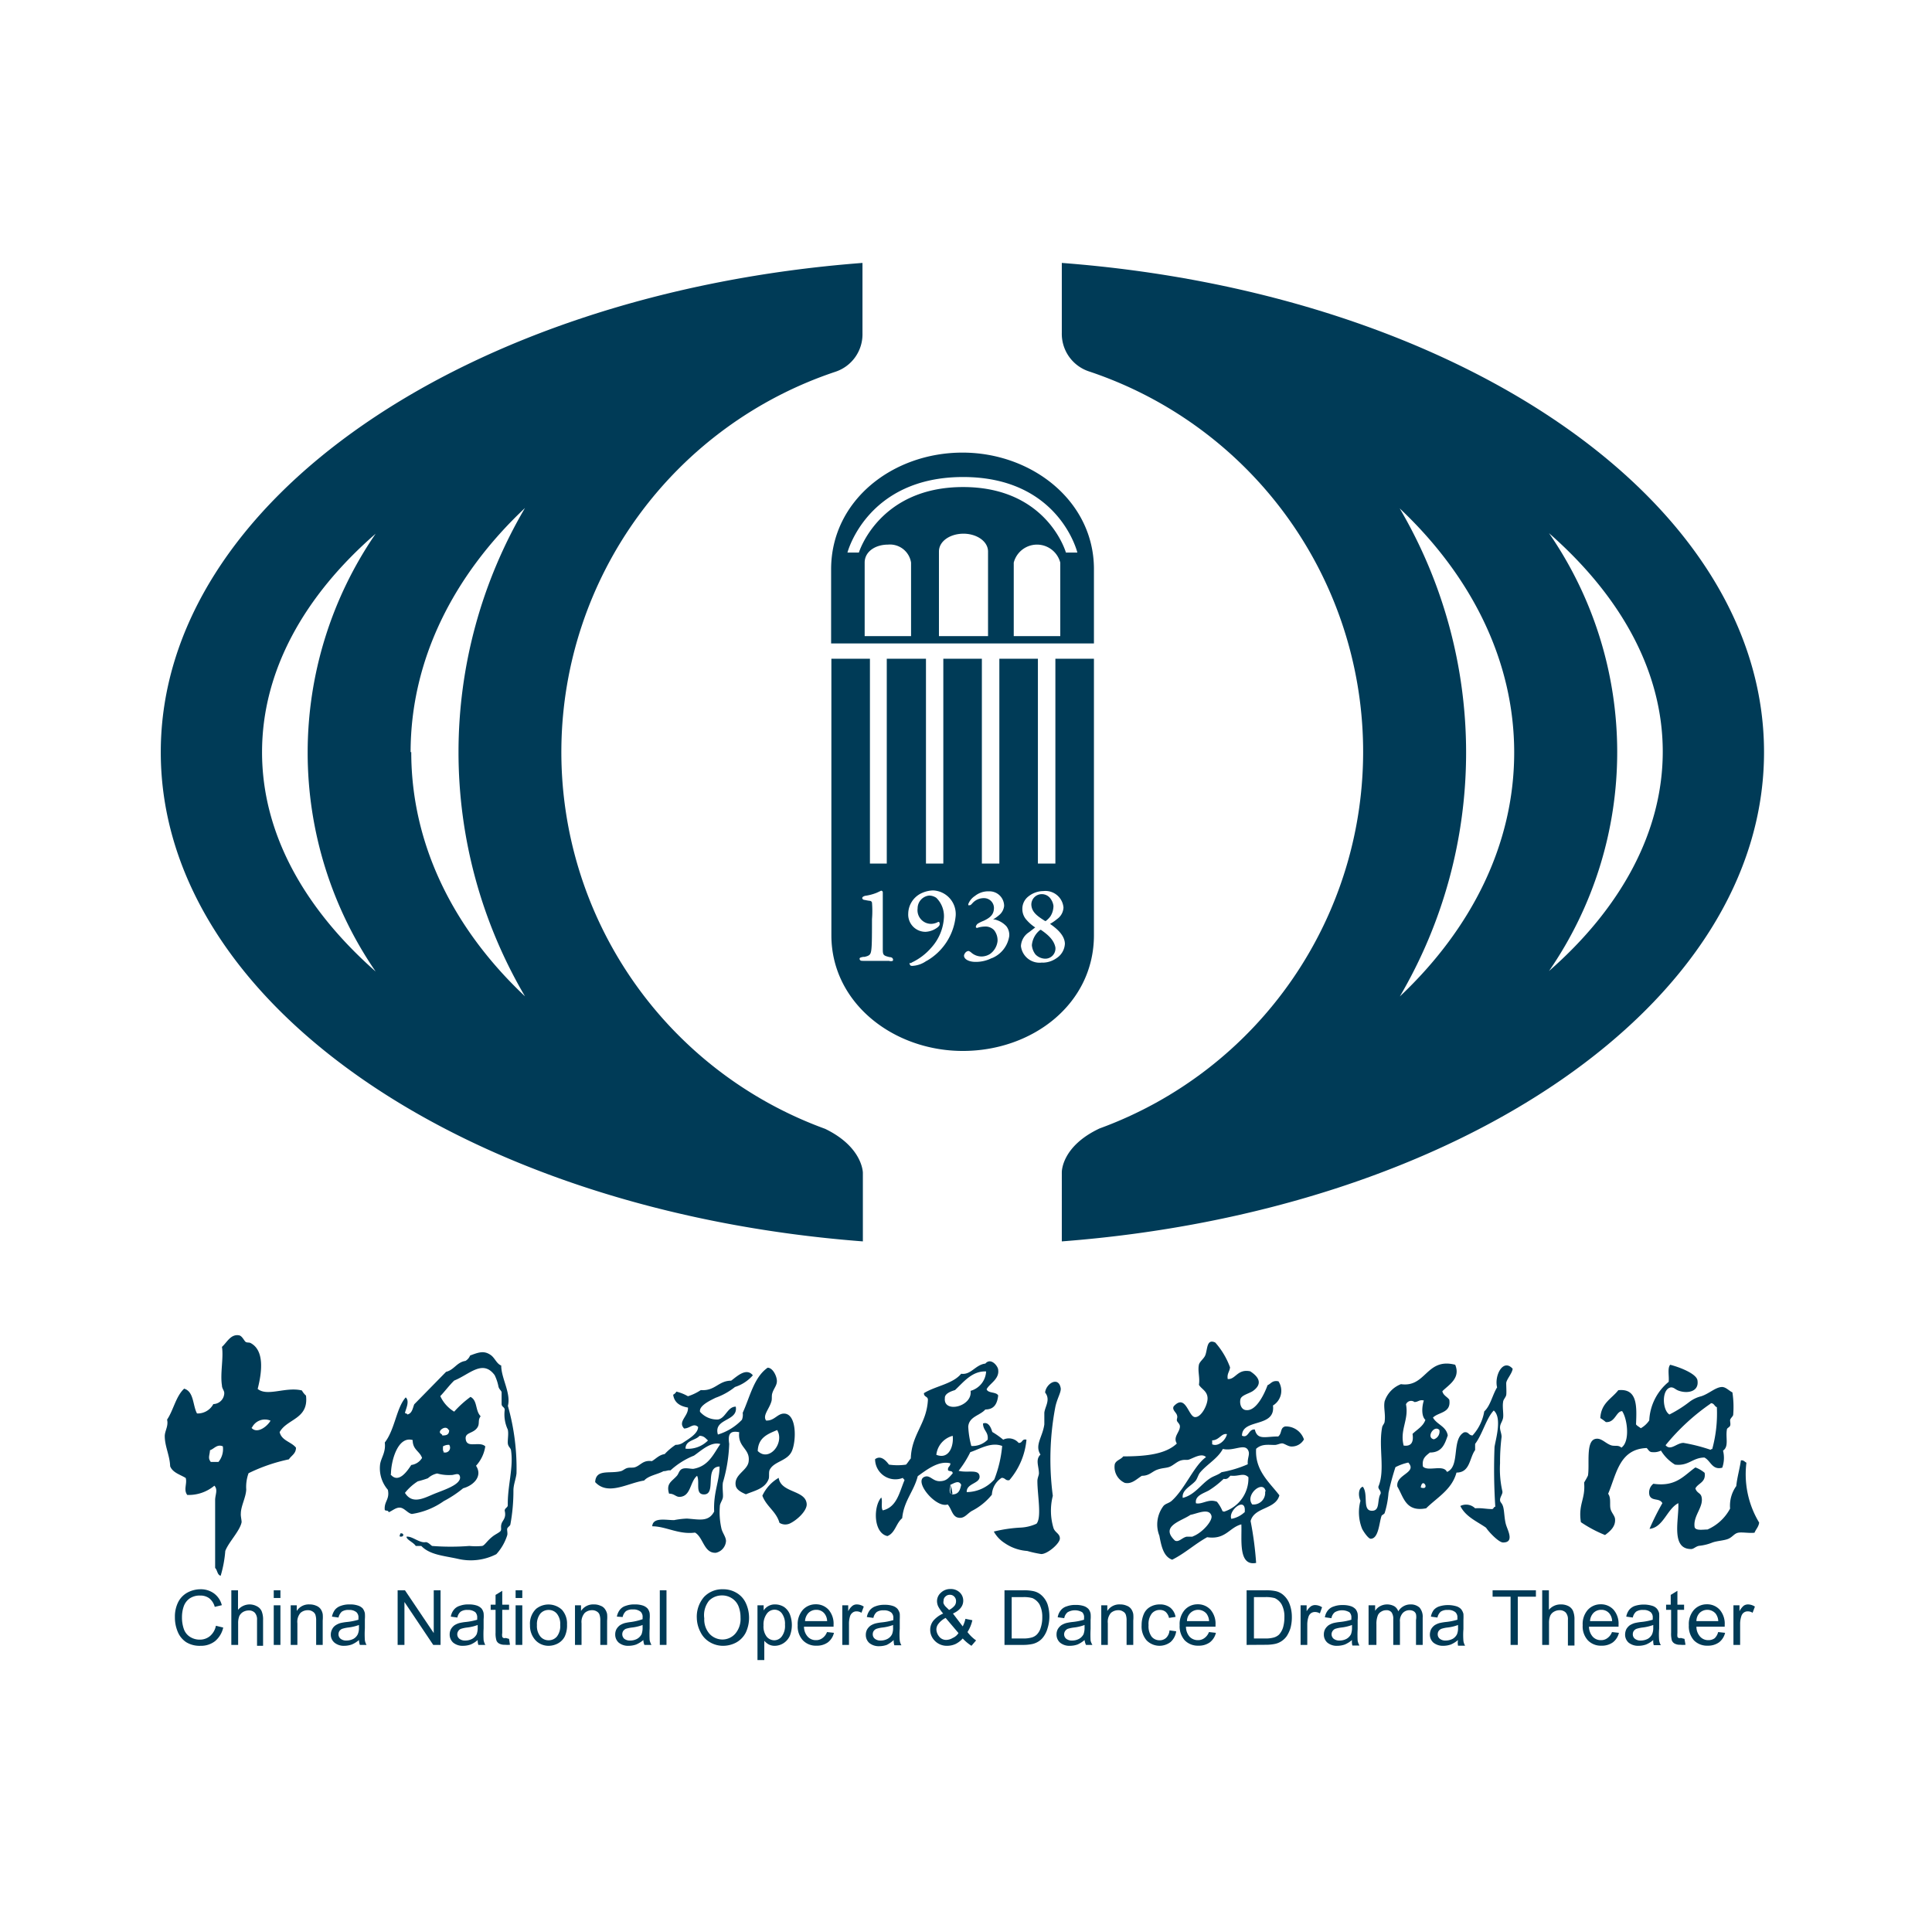 <svg id="Layer_1" data-name="Layer 1" xmlns="http://www.w3.org/2000/svg" viewBox="0 0 150.33 150"><defs><style>.cls-1{fill:#003b57;}</style></defs><title>China National Opera &amp;amp; Dance Drama Theater</title><path class="cls-1" d="M23.49,108.2c-1.26-.31-2.68.5-3.44-.12.35-1.37.52-3-.55-3.57-.13-.07-.31,0-.42-.12s-.26-.44-.48-.48c-.65-.11-.93.54-1.33.9.14.83-.15,2.07,0,3,0,.25.19.4.18.61a.87.87,0,0,1-.85.84,1.38,1.38,0,0,1-1.27.73c-.34-.62-.23-1.7-1-1.93-.65.6-.83,1.67-1.33,2.41.12.49-.17.86-.18,1.27,0,.82.39,1.51.42,2.36.2.5.77.64,1.21.91.13.44-.19.91.12,1.32a3.11,3.11,0,0,0,2.11-.72c.29.3.07.7.06,1.09,0,1.55,0,3.57,0,5.31.18.17.16.54.43.61a9.19,9.19,0,0,0,.36-1.93c.26-.69,1.14-1.56,1.27-2.24,0-.19-.08-.48-.06-.67,0-.58.39-1.24.42-1.87a3.13,3.13,0,0,1,.18-1.27,13.34,13.34,0,0,1,3.14-1.08c.19-.3.55-.43.55-.91-.37-.46-1.12-.54-1.27-1.21.58-1.05,2.27-1,2.05-2.84A1.54,1.54,0,0,1,23.49,108.2ZM17,113.76h-.6c-.24-.31-.09-.48-.06-.91.32-.1.55-.5,1-.3A1.58,1.58,0,0,1,17,113.76Zm2.6-2.66a1.12,1.12,0,0,1,1.45-.55C20.8,111,20,111.62,19.56,111.1Z"/><path class="cls-1" d="M100,111c-.41.11-.23.53-.54.78-1,0-1.62.31-1.82-.54-.51-.06-.48.71-1,.48,0-1.37,2.63-.58,2.41-2.35a1.34,1.34,0,0,0,.43-1.88c-.49-.1-.58.19-.85.3-.21.59-.85,2-1.63,1.94-.44,0-.56-.52-.48-.85s.73-.45,1-.66c.77-.57.38-1.11-.24-1.51-1-.21-1.14.66-1.75.6-.07-.43.15-.57.18-.91a6,6,0,0,0-1.15-1.93c-.69-.32-.59.54-.78,1-.1.25-.43.48-.49.72-.11.51.09,1,0,1.57.19.33.63.47.67,1s-.5,1.58-1,1.51-.7-1.84-1.63-.84c-.15.26.16.45.24.66s0,.27,0,.42.24.27.24.49c0,.45-.56.81-.24,1.33-.87.83-2.4,1-4.17,1-.2.26-.55.29-.66.61a1.35,1.35,0,0,0,.78,1.45c.54.12.91-.29,1.33-.55.59,0,.78-.33,1.21-.48s.72-.11,1-.24.54-.4.85-.48.41,0,.6-.06c.36-.12,1-.54,1.33-.19-.93.65-1.62,2.45-2.66,3.39-.22.2-.5.22-.66.42a2.39,2.39,0,0,0-.31,2.3c.15.78.31,1.63,1,1.87,1-.5,1.76-1.22,2.72-1.75,1.44.21,1.71-.75,2.66-1,.06,1.1-.28,3.28,1.15,3a26.64,26.64,0,0,0-.43-3.26c.3-1.11,1.94-.88,2.24-2-.76-1-1.92-1.93-1.81-3.62.44-.4.94-.3,1.45-.3.2,0,.44-.14.6-.12s.44.23.67.24a1.08,1.08,0,0,0,1-.55A1.48,1.48,0,0,0,100,111Zm-5.68,1.08c.54,0,.73-.58,1.15-.48-.11.5-.7,1-1.15.79Zm-1.51,7.5c-.16,0-.33,0-.48,0-.35.07-.61.46-.91.3-1.19-1.13.51-1.51,1.21-2,.51-.09,1.44-.56,1.63.06C94.39,118.32,93.54,119.3,92.8,119.56Zm4-1.88a2,2,0,0,1-1,.49C95.54,117.53,97,116.37,96.85,117.68Zm-1.57-.06c0-.05-.08,0-.12-.06a2.86,2.86,0,0,0-.43-.72c-.66-.26-1.14.23-1.63.12-.11-.59.59-.77,1-1a6.86,6.86,0,0,0,1.15-.9c.33.06.39-.13.54-.25.66.08,1-.26,1.39.12A2.72,2.72,0,0,1,95.28,117.62Zm1.81-3.68a8.91,8.91,0,0,1-2,.6c-.29.23-.62.29-.91.49-.7.46-1.18,1.28-2.11,1.51-.09-.62.64-.91,1-1.33.16-.21.2-.48.37-.67.54-.63,1.36-1.07,1.75-1.81.87.21,1.76-.51,2,.18C97.25,113.21,97.05,113.48,97.09,113.94Zm1.39,2.11a.91.91,0,0,1-1,1C96.83,116.32,98.31,115.11,98.48,116.05Z"/><path class="cls-1" d="M39,106.26c-.37-.14-.5-.62-.85-.84-.51-.34-.93-.18-1.57.06a.87.87,0,0,1-.36.42c-.68.1-.88.7-1.51.85l-2.48,2.53c-.12.32-.17.72-.54.79,0-.08-.13-.07-.18-.12.06-.29.39-.92.06-1.21-.73.81-.84,2.5-1.63,3.51.1.79-.32,1.22-.37,1.75a2.56,2.56,0,0,0,.61,1.93c.16.76-.31.9-.24,1.57.07.09.29,0,.3.18.3-.12.57-.39.9-.36s.6.45.91.49a5.76,5.76,0,0,0,2.48-1,8.72,8.72,0,0,0,1.51-1c.76-.2,1.55-.91,1-1.75a2.85,2.85,0,0,0,.72-1.51c-.44-.42-1.37.15-1.51-.49s.58-.46.91-1c.18-.29,0-.55.24-.85-.44-.46-.23-1.22-.79-1.51a8.15,8.15,0,0,0-1.27,1.15,2.76,2.76,0,0,1-1.08-1.21c.37-.39.69-.83,1.08-1.21,1.18-.47,2.22-1.68,3.15-.42a3.59,3.59,0,0,1,.3.91c.07.22.22.29.24.42,0,.29,0,.63,0,.9s.25.23.24.49a2.77,2.77,0,0,0,.24,1.51c.07.3,0,.66,0,1s.21.4.25.6c.21,1.38-.27,2.73-.25,4.29,0,.19-.23.21-.24.42.14.57-.15.74-.24,1s0,.41-.06.55-.42.28-.66.48c-.42.33-.59.67-.79.72a5.24,5.24,0,0,1-1,0,18.71,18.71,0,0,1-2.9,0c-.15-.1-.26-.26-.48-.3-.48.11-1.08-.49-1.51-.42,0,.24.55.44.72.72h.43c.67.69,1.69.75,2.84,1a4.37,4.37,0,0,0,3-.36,3.94,3.94,0,0,0,.84-1.45c.05-.14,0-.34,0-.49s.22-.24.25-.36a14.36,14.36,0,0,0,.24-2.66c0-.45.19-.87.24-1.33a17.87,17.87,0,0,0-.67-5.25C39.77,108.39,39,107.26,39,106.26Zm-8.58,8.46c0-1,.52-3,1.69-2.66,0,.76.55.86.73,1.39A1.16,1.16,0,0,1,32,114C31.7,114.46,31,115.5,30.38,114.72Zm4.71.06c.26,0,.63-.25.67.19,0,.61-1.37,1-2.12,1.32s-1.62.77-2.17-.12a4,4,0,0,1,1-.9,7.45,7.45,0,0,0,.79-.24,1.49,1.49,0,0,1,.72-.37A3.32,3.32,0,0,0,35.09,114.78Zm-.6-1.81c-.09-.08-.06-.26-.06-.42a.88.88,0,0,1,.48-.12A.38.38,0,0,1,34.49,113Zm.42-1.69c0,.36-.21.43-.54.42,0-.14-.21-.11-.18-.3S34.73,110.91,34.91,111.28Z"/><path class="cls-1" d="M77.94,115c.3,0,.28.24.6.18a5.61,5.61,0,0,0,1.33-3.15c-.38-.09-.29.28-.61.25a1,1,0,0,0-1.2-.25,6.48,6.48,0,0,0-.85-.6c-.1-.35-.31-.82-.72-.66,0,.56.44.64.36,1.26a1.65,1.65,0,0,1-1.27.49,6.82,6.82,0,0,1-.24-1.51c.07-.79.91-.85,1.33-1.33.71,0,.93-.48,1-1.09-.15-.3-.78-.15-.9-.48.2-.43,1-.78.9-1.51,0-.27-.56-1-1-.49-.78.09-1.11.9-1.88.79-.66.8-2,.95-2.9,1.51,0,.33.33.23.31.54-.1,1.86-1.27,2.65-1.33,4.54-.13.15-.23.33-.37.48a4.56,4.56,0,0,1-1.33,0c-.21-.28-.62-.77-1.08-.42A1.58,1.58,0,0,0,70.26,115c0,.08.1.1.12.18-.4.94-.59,2.1-1.69,2.35-.16-.2,0-.76-.12-1-.63.71-.61,2.77.48,3,.61-.24.67-1,1.15-1.39.13-1.36.91-2.08,1.21-3.27.65-.46,1.61-1.24,2.54-1,0,.27-.23.25-.18.54.09.11.35,0,.36.24-.32.36-.48.6-1,.61s-.73-.43-1.09-.37c-1.1.22.76,2.51,1.7,2.18.29.33.34.84.72,1,.54.18.75-.25,1.15-.49a4.81,4.81,0,0,0,1.57-1.27A1.65,1.65,0,0,1,77.94,115Zm-4.42-6.23c0-.31.42-.49.79-.6.65-.6,1.32-1.5,2.42-1.45a1.65,1.65,0,0,1-1.21,1.51C75.69,109.47,73.39,110,73.52,108.8Zm-.66,4.41a1.72,1.72,0,0,1,1.27-1.45C74.22,112.48,73.87,113.6,72.86,113.21Zm1.21,3.08c0-.05-.08,0-.12-.06-.13-.22,0-.37,0-.66.3-.12.65-.39.84,0C74.7,116,74.56,116.3,74.07,116.29Zm1.15-.18c0-.67,1.06-.63,1-1.21s-.95-.23-1.63-.42a7.9,7.9,0,0,0,.91-1.45c.7-.22,1.6-.82,2.48-.48a9.54,9.54,0,0,1-.61,2.6A2.9,2.9,0,0,1,75.22,116.11Z"/><path class="cls-1" d="M117.7,106.51c-.74-.83-1.44.53-1.21,1.45-.37.6-.51,1.42-1,1.87a3.66,3.66,0,0,1-.91,1.87c-.32,0-.29-.31-.66-.24-1,.52-.28,2.66-1.33,3.08-.28-.61-1.48,0-1.87-.42-.1-.64.24-.84.54-1.09.94,0,1.16-.66,1.39-1.33-.12-.72-.85-.84-1.15-1.39.44-.44,1.43-.34,1.27-1.39-.16-.23-.47-.33-.54-.66.48-.49,1.44-1,1-2.06-2.26-.58-2.26,1.79-4.22,1.51a2.15,2.15,0,0,0-1.27,1.33c-.1.48.08,1,0,1.57,0,.15-.15.28-.19.43-.31,1.57.25,3.37-.3,4.65,0,.23.21.28.18.54-.31.5,0,1.37-.72,1.33s-.22-1.3-.67-1.87c-.37.12-.35.75-.18,1.09a3.45,3.45,0,0,0,.12,2.17c.09.2.48.78.67.79.62,0,.66-1.23.84-1.75,0-.09.22-.16.25-.25a7,7,0,0,0,.3-1.57,20.29,20.29,0,0,1,.54-2,4,4,0,0,1,1-.36c.73.81-1,.91-.85,1.87.49.82.64,2,2.24,1.69.86-.85,2-1.45,2.36-2.78,1.07,0,1-1.14,1.45-1.75v-.48c.58-.77.87-2,1.45-2.6.67.57.14,2.28.06,2.84a45.16,45.16,0,0,0,.06,4.65c-.13,0-.12.16-.24.18-.47,0-.83-.1-1.33-.06a1,1,0,0,0-1.15-.18c.41.84,1.3,1.2,2,1.69.22.34,1,1.16,1.33,1.15.86,0,.39-.88.24-1.33s-.14-1.11-.24-1.45-.24-.31-.24-.54.23-.47.18-.67a7.77,7.77,0,0,1-.18-2.17,15.61,15.61,0,0,1,.12-2.06c0-.27-.14-.51-.12-.78s.2-.43.24-.73-.07-.86,0-1.21c0-.17.21-.36.24-.54s0-.63,0-.91S117.67,106.87,117.7,106.51ZM112,111.28a.63.63,0,0,1-.43.72C110.93,111.87,111.6,110.84,112,111.28Zm-2.78,1.21c-.32-1.24.42-2,.18-3.21a.43.43,0,0,1,.66-.18c.3,0,.36-.2.73-.12-.15.46-.21,1.21.12,1.51-.18.51-.64.74-1,1.09C110,112.15,109.86,112.57,109.24,112.49Zm1.33,3.26c.13-.87.77.27,0,0Z"/><path class="cls-1" d="M128.57,113a1.24,1.24,0,0,0,.67-.12,3.25,3.25,0,0,0,1.09,1.09c1.07.13,1.35-.54,2.29-.55.49.24.6,1,1.39.79a2.3,2.3,0,0,0,.06-1.33c.47-.31.19-1,.3-1.63,0-.13.2-.18.25-.3s0-.29,0-.43.22-.29.24-.42a7.48,7.48,0,0,0-.06-1.75c-.27-.13-.49-.4-.79-.42-.51,0-1,.51-1.63.72a2.51,2.51,0,0,0-.9.42,9.5,9.5,0,0,1-1.58,1c-.56-.33-.63-2,.12-2.11.23,0,.33.15.55.24.64.26,1.66.15,1.51-.79-.08-.5-1.31-1-2.12-1.21-.23.25-.07.9-.12,1.33a4.12,4.12,0,0,0-1.51,3,1.93,1.93,0,0,1-.66.61c-.12-.11-.28-.17-.37-.3.06-1.41.12-2.82-1.38-2.66-.52.67-1.34,1-1.4,2.17a3.36,3.36,0,0,1,.43.31c.73.06.8-.85,1.27-.85.41.6.63,2.37-.06,2.84-.24-.23-.51-.09-.79-.18-.48-.16-.79-.63-1.27-.49-.72.22-.4,2-.54,2.84-.09.2-.2.37-.3.55.12,1.29-.47,1.66-.25,3.08a10,10,0,0,0,1.88,1c.43-.32.81-.67.78-1.21,0-.28-.29-.52-.36-.85s.06-.84-.18-1.15c.65-1.52.86-3.48,3-3.56C128.27,112.81,128.32,113,128.57,113Zm4.54-3.81c.29,0,.28.25.48.31a10.5,10.5,0,0,1-.36,3.26q-.1,0-.12.06a13.41,13.41,0,0,0-2.12-.54c-.53,0-1,.65-1.39.18A16.8,16.8,0,0,1,133.11,109.22Z"/><path class="cls-1" d="M59.81,115.09c.06-.18,0-.46.06-.67.31-.72,1.4-.7,1.75-1.51S62,110,61,110c-.51,0-.76.58-1.39.54-.29-.4.26-.91.42-1.51.05-.18,0-.42.06-.6.11-.39.38-.62.36-1s-.33-1-.72-1c-1.07.75-1.37,2.26-1.94,3.51a1.06,1.06,0,0,1-.06.54,4.3,4.3,0,0,1-1.87,1.15c-.37-1.28,1.6-1,1.39-2.17-.65,0-.79.91-1.39,1a1.75,1.75,0,0,1-1.39-.6c-.1-.49.86-.91,1.21-1.09a5.2,5.2,0,0,0,1.51-.84,3.08,3.08,0,0,0,1.39-.91c-.52-.63-1.25.1-1.69.42-1,0-1.24.82-2.36.73a3.91,3.91,0,0,1-1,.48,3.46,3.46,0,0,0-.9-.36.58.58,0,0,1-.25.24c.09.64.56.9,1.15,1,.06.66-.82,1.08-.3,1.63.46,0,.71-.46,1.09-.12,0,.52-.74.93-1.15,1.21a1,1,0,0,1-.6.18,4.56,4.56,0,0,0-.85.72c-.45.07-.68.37-1,.55-.7-.1-.87.34-1.33.48-.17.05-.41,0-.6.06s-.32.2-.48.24c-.89.22-1.94-.19-2,.85,1,1.09,2.54.07,3.81-.12.35-.39,1-.46,1.51-.73.25,0,.31-.09.54-.06A6,6,0,0,1,54,113.27c.54-.37,1.32-1.12,2.05-.9-.54.78-.91,1.73-2.11,1.93-.24,0-.6-.1-.85,0s-.27.37-.42.54c-.41.46-.85.59-.61,1.39.43,0,.52.27.85.25.86-.06.77-1.18,1.33-1.64.24.47-.18,1.45.54,1.45,1,0,0-2.14,1.21-2.17,0,1.12-.49,2-.42,3.5-.44.84-1.18.61-2.12.55a6.46,6.46,0,0,0-1,.12c-.65,0-1.65-.24-1.7.48,1.06,0,2.06.66,3.33.49.65.37.69,1.63,1.63,1.57a1,1,0,0,0,.78-.91c0-.33-.29-.65-.36-1a5.79,5.79,0,0,1-.12-1.69c0-.25.21-.48.24-.72s-.06-.77,0-1.15a11.92,11.92,0,0,0,.49-3c-.1-.69,0-1.07.78-.91-.14,1.2.88,1.26.73,2.3-.11.71-1.17,1-1,1.87.07.32.44.51.79.66C58.69,116,59.52,115.86,59.81,115.09Zm-6.47-2.36c0-.67.78-.63,1.09-1,.36,0,.48.21.66.36A2.17,2.17,0,0,1,53.34,112.73Zm7.13-1.45c.6,1-.62,2.52-1.51,1.63C59,111.86,59.74,111.59,60.47,111.28Z"/><path class="cls-1" d="M82.53,108c-.18-.93-1.14-.33-1.21.36.44.56,0,1.07-.06,1.57,0,.27,0,.59,0,.91-.14,1-.77,1.61-.3,2.35-.41.4-.13.89-.12,1.45,0,.17-.12.36-.12.61,0,1.09.35,2.84-.07,3.32a3.36,3.36,0,0,1-1.2.3,10.9,10.9,0,0,0-2.12.31,2.51,2.51,0,0,0,.85.9,3.52,3.52,0,0,0,1.75.61,8.82,8.82,0,0,0,1.09.24c.5,0,1.45-.83,1.45-1.21s-.35-.44-.49-.79a4.68,4.68,0,0,1-.06-2.53,21.73,21.73,0,0,1,.18-6.83C82.23,108.84,82.6,108.32,82.53,108Z"/><path class="cls-1" d="M135.89,113.82c-.14-.06-.2-.21-.43-.18-.1.7-.29,1.31-.36,2a2.62,2.62,0,0,0-.48,1.75,3.63,3.63,0,0,1-1.76,1.63c-.36,0-.91.11-1-.18-.14-.89.72-1.56.54-2.35-.07-.33-.37-.29-.48-.67.22-.42.83-.46.72-1.21a2.44,2.44,0,0,0-.72-.42c-.89.62-1.5,1.53-3.27,1.27a.86.86,0,0,0-.3.91c.19.47.77.17,1,.6a19.62,19.62,0,0,0-1,2c1.08-.11,1.35-1.54,2.24-2,.08,1.17-.63,3.58,1,3.57.2,0,.35-.2.61-.25a3.72,3.72,0,0,0,1-.24c.37-.15.93-.16,1.27-.3s.47-.42.78-.48.83.05,1.27,0c.11-.28.32-.45.36-.79A7.28,7.28,0,0,1,135.89,113.82Z"/><path class="cls-1" d="M60.59,115a3.12,3.12,0,0,0-1.27,1.39c.31.84,1.08,1.22,1.33,2.11a.86.86,0,0,0,.79.06c.59-.27,1.35-1,1.33-1.51C62.71,115.93,60.77,116.2,60.59,115Z"/><path class="cls-1" d="M74,115.57c0,.29-.13.44,0,.66,0,0,.12,0,.12.06"/><path class="cls-1" d="M31.16,119.32c0,.08-.08.11-.06.24C31.44,119.66,31.49,119.28,31.16,119.32Z"/><path class="cls-1" d="M16.8,126.51l.57.14a1.93,1.93,0,0,1-.64,1.06,1.77,1.77,0,0,1-1.12.36,2,2,0,0,1-1.12-.28,1.77,1.77,0,0,1-.66-.81,2.86,2.86,0,0,1-.22-1.14,2.51,2.51,0,0,1,.25-1.16,1.74,1.74,0,0,1,.72-.75,2.16,2.16,0,0,1,1-.26,1.74,1.74,0,0,1,1.08.33,1.63,1.63,0,0,1,.6.91l-.55.13a1.28,1.28,0,0,0-.43-.67,1.15,1.15,0,0,0-.71-.21,1.37,1.37,0,0,0-.82.23,1.27,1.27,0,0,0-.46.63,2.51,2.51,0,0,0-.13.82,2.69,2.69,0,0,0,.15.94,1.18,1.18,0,0,0,.5.61,1.39,1.39,0,0,0,.72.2,1.23,1.23,0,0,0,.8-.27A1.4,1.4,0,0,0,16.8,126.51Z"/><path class="cls-1" d="M18,128v-4.25h.52v1.52a1.2,1.2,0,0,1,.93-.42A1.22,1.22,0,0,1,20,125a.78.78,0,0,1,.36.38,1.7,1.7,0,0,1,.11.69v2H20v-2a.79.79,0,0,0-.17-.57.62.62,0,0,0-.48-.18.88.88,0,0,0-.44.12.74.74,0,0,0-.29.32,1.48,1.48,0,0,0-.09.57V128Z"/><path class="cls-1" d="M21.3,124.35v-.6h.52v.6Zm0,3.65v-3.08h.52V128Z"/><path class="cls-1" d="M22.62,128v-3.08h.47v.44a1.1,1.1,0,0,1,1-.51,1.25,1.25,0,0,1,.51.1.79.79,0,0,1,.35.26,1,1,0,0,1,.16.39,2.75,2.75,0,0,1,0,.5V128H24.6v-1.88a1.37,1.37,0,0,0-.06-.47.49.49,0,0,0-.22-.25.61.61,0,0,0-.36-.1.84.84,0,0,0-.58.21,1.06,1.06,0,0,0-.24.81V128Z"/><path class="cls-1" d="M27.93,127.62a2.05,2.05,0,0,1-.56.35,1.8,1.8,0,0,1-.57.1,1.14,1.14,0,0,1-.78-.25.81.81,0,0,1-.28-.63.88.88,0,0,1,.11-.42.77.77,0,0,1,.27-.3,1.4,1.4,0,0,1,.37-.17,4,4,0,0,1,.47-.08,4.74,4.74,0,0,0,.93-.18v-.13a.55.55,0,0,0-.15-.45.85.85,0,0,0-.59-.18.91.91,0,0,0-.55.13.87.87,0,0,0-.26.46l-.51-.07a1.37,1.37,0,0,1,.23-.53,1,1,0,0,1,.46-.31,1.91,1.91,0,0,1,.7-.11,1.85,1.85,0,0,1,.64.09.87.87,0,0,1,.37.23,1,1,0,0,1,.16.36,2.85,2.85,0,0,1,0,.48v.7a7.39,7.39,0,0,0,0,.92,1,1,0,0,0,.13.37H28A1.41,1.41,0,0,1,27.93,127.62Zm0-1.17a3.53,3.53,0,0,1-.86.2,2.63,2.63,0,0,0-.45.1.51.51,0,0,0-.21.17.45.45,0,0,0-.07.25.43.43,0,0,0,.16.35.68.68,0,0,0,.46.14,1.2,1.2,0,0,0,.54-.13.84.84,0,0,0,.34-.36,1.23,1.23,0,0,0,.09-.53Z"/><path class="cls-1" d="M30.94,128v-4.25h.57l2.24,3.33v-3.33h.53V128h-.57l-2.24-3.34V128Z"/><path class="cls-1" d="M37.17,127.62a2,2,0,0,1-.55.35,1.81,1.81,0,0,1-.58.1,1.14,1.14,0,0,1-.78-.25.83.83,0,0,1-.27-.63.87.87,0,0,1,.1-.42,1,1,0,0,1,.27-.3,1.46,1.46,0,0,1,.38-.17,3.74,3.74,0,0,1,.46-.08,4.74,4.74,0,0,0,.93-.18v-.13a.59.59,0,0,0-.14-.45.9.9,0,0,0-.6-.18.88.88,0,0,0-.54.13.76.76,0,0,0-.26.46l-.51-.07a1.13,1.13,0,0,1,.23-.53.92.92,0,0,1,.46-.31,1.87,1.87,0,0,1,.7-.11,1.93,1.93,0,0,1,.64.09.9.9,0,0,1,.36.23.85.85,0,0,1,.16.36,2.57,2.57,0,0,1,0,.48v.7a8.27,8.27,0,0,0,0,.92,1.26,1.26,0,0,0,.13.37h-.54A1.12,1.12,0,0,1,37.17,127.62Zm0-1.17a3.43,3.43,0,0,1-.85.2,2.57,2.57,0,0,0-.46.1.42.42,0,0,0-.2.17.45.45,0,0,0,.08.6.7.7,0,0,0,.46.14,1.16,1.16,0,0,0,.54-.13.87.87,0,0,0,.35-.36,1.44,1.44,0,0,0,.08-.53Z"/><path class="cls-1" d="M39.61,127.53l.07.46a2,2,0,0,1-.39,0,.88.88,0,0,1-.44-.09.46.46,0,0,1-.22-.24,1.86,1.86,0,0,1-.07-.61v-1.78h-.38v-.4h.38v-.76l.52-.32v1.08h.53v.4h-.53v1.81a.81.81,0,0,0,0,.28.18.18,0,0,0,.09.1.3.3,0,0,0,.18,0Z"/><path class="cls-1" d="M40.12,124.35v-.6h.52v.6Zm0,3.65v-3.08h.52V128Z"/><path class="cls-1" d="M41.24,126.46a1.59,1.59,0,0,1,.48-1.27,1.54,1.54,0,0,1,2,.07,1.6,1.6,0,0,1,.4,1.15,2,2,0,0,1-.18.94,1.26,1.26,0,0,1-.52.53,1.54,1.54,0,0,1-.74.19,1.39,1.39,0,0,1-1-.42A1.66,1.66,0,0,1,41.24,126.46Zm.54,0a1.3,1.3,0,0,0,.26.88.82.82,0,0,0,.65.3.83.83,0,0,0,.65-.3,1.33,1.33,0,0,0,.25-.9,1.26,1.26,0,0,0-.26-.87.82.82,0,0,0-.64-.29.84.84,0,0,0-.65.29A1.33,1.33,0,0,0,41.78,126.46Z"/><path class="cls-1" d="M44.74,128v-3.08h.47v.44a1.12,1.12,0,0,1,1-.51,1.19,1.19,0,0,1,.51.1.69.69,0,0,1,.35.26,1,1,0,0,1,.17.39,2.75,2.75,0,0,1,0,.5V128h-.53v-1.88a1.37,1.37,0,0,0-.06-.47.47.47,0,0,0-.21-.25.66.66,0,0,0-.37-.1.84.84,0,0,0-.57.21,1.06,1.06,0,0,0-.25.81V128Z"/><path class="cls-1" d="M50.06,127.62a2.21,2.21,0,0,1-.56.35,1.81,1.81,0,0,1-.58.1,1.14,1.14,0,0,1-.78-.25.83.83,0,0,1-.27-.63.87.87,0,0,1,.1-.42,1,1,0,0,1,.27-.3,1.46,1.46,0,0,1,.38-.17,3.74,3.74,0,0,1,.46-.08A4.74,4.74,0,0,0,50,126c0-.07,0-.11,0-.13a.55.55,0,0,0-.15-.45.88.88,0,0,0-.6-.18.9.9,0,0,0-.54.13.81.81,0,0,0-.26.46L48,125.8a1.23,1.23,0,0,1,.23-.53.92.92,0,0,1,.46-.31,1.87,1.87,0,0,1,.7-.11,1.89,1.89,0,0,1,.64.09.9.9,0,0,1,.36.23.85.85,0,0,1,.16.36,2.57,2.57,0,0,1,0,.48v.7a8.27,8.27,0,0,0,0,.92,1.28,1.28,0,0,0,.14.37h-.55A1.12,1.12,0,0,1,50.06,127.62ZM50,126.45a3.43,3.43,0,0,1-.85.2,2.57,2.57,0,0,0-.46.1.55.55,0,0,0-.2.17.48.48,0,0,0,.08.6.71.71,0,0,0,.47.14,1.12,1.12,0,0,0,.53-.13.87.87,0,0,0,.35-.36,1.44,1.44,0,0,0,.08-.53Z"/><path class="cls-1" d="M51.34,128v-4.25h.52V128Z"/><path class="cls-1" d="M54.22,125.93a2.35,2.35,0,0,1,.56-1.66,1.94,1.94,0,0,1,1.47-.6,2,2,0,0,1,1.06.28,1.78,1.78,0,0,1,.72.79,2.72,2.72,0,0,1,0,2.3,1.83,1.83,0,0,1-.74.77,2.16,2.16,0,0,1-1,.26,2,2,0,0,1-1.07-.29,1.83,1.83,0,0,1-.72-.79A2.45,2.45,0,0,1,54.22,125.93Zm.58,0a1.69,1.69,0,0,0,.41,1.21,1.38,1.38,0,0,0,1,.44,1.34,1.34,0,0,0,1-.45,1.76,1.76,0,0,0,.41-1.26,2.31,2.31,0,0,0-.17-.91,1.33,1.33,0,0,0-.52-.6,1.38,1.38,0,0,0-.76-.21,1.4,1.4,0,0,0-1,.41A1.81,1.81,0,0,0,54.8,125.94Z"/><path class="cls-1" d="M58.94,129.18v-4.26h.48v.4a1,1,0,0,1,.38-.35,1,1,0,0,1,.51-.12,1.3,1.3,0,0,1,.7.2,1.28,1.28,0,0,1,.45.57,2.33,2.33,0,0,1,0,1.67,1.35,1.35,0,0,1-.5.58,1.28,1.28,0,0,1-.68.2,1,1,0,0,1-.47-.11,1.34,1.34,0,0,1-.34-.28v1.5Zm.47-2.7a1.31,1.31,0,0,0,.24.87.77.77,0,0,0,.59.29.73.73,0,0,0,.59-.3,1.36,1.36,0,0,0,.25-.91,1.38,1.38,0,0,0-.24-.88.71.71,0,0,0-.58-.29.74.74,0,0,0-.59.31A1.41,1.41,0,0,0,59.41,126.48Z"/><path class="cls-1" d="M64.35,127l.54.06a1.31,1.31,0,0,1-.47.74,1.44,1.44,0,0,1-.88.26,1.39,1.39,0,0,1-1.07-.42,1.6,1.6,0,0,1-.4-1.17,1.67,1.67,0,0,1,.4-1.2,1.34,1.34,0,0,1,1-.43,1.32,1.32,0,0,1,1,.42,1.66,1.66,0,0,1,.39,1.18v.14h-2.3a1.15,1.15,0,0,0,.29.78.84.84,0,0,0,.64.27.79.79,0,0,0,.49-.15A1,1,0,0,0,64.35,127Zm-1.71-.85h1.72a1,1,0,0,0-.2-.58.79.79,0,0,0-.64-.3.84.84,0,0,0-.61.24A1,1,0,0,0,62.64,126.16Z"/><path class="cls-1" d="M65.54,128v-3.08H66v.46a1.25,1.25,0,0,1,.34-.43.56.56,0,0,1,.33-.1,1,1,0,0,1,.54.17l-.18.48a.72.72,0,0,0-.39-.11.47.47,0,0,0-.3.1.56.56,0,0,0-.2.29,1.92,1.92,0,0,0-.08.61V128Z"/><path class="cls-1" d="M69.54,127.62A2.21,2.21,0,0,1,69,128a1.81,1.81,0,0,1-.58.1,1.16,1.16,0,0,1-.78-.25.83.83,0,0,1-.27-.63.87.87,0,0,1,.1-.42,1,1,0,0,1,.27-.3,1.46,1.46,0,0,1,.38-.17,3.74,3.74,0,0,1,.46-.08,4.74,4.74,0,0,0,.93-.18.85.85,0,0,0,0-.13.55.55,0,0,0-.15-.45.86.86,0,0,0-.6-.18.9.9,0,0,0-.54.13.81.81,0,0,0-.26.46l-.51-.07a1.23,1.23,0,0,1,.23-.53,1,1,0,0,1,.46-.31,1.87,1.87,0,0,1,.7-.11,1.89,1.89,0,0,1,.64.09.83.83,0,0,1,.36.23,1,1,0,0,1,.17.36,4.64,4.64,0,0,1,0,.48v.7a5.76,5.76,0,0,0,0,.92,1,1,0,0,0,.13.37h-.55A1.12,1.12,0,0,1,69.54,127.62Zm-.05-1.17a3.43,3.43,0,0,1-.85.2,2.41,2.41,0,0,0-.45.1.51.51,0,0,0-.21.17.45.45,0,0,0-.07.25.43.43,0,0,0,.16.35.68.68,0,0,0,.46.14,1.12,1.12,0,0,0,.53-.13.81.81,0,0,0,.35-.36,1.25,1.25,0,0,0,.08-.53Z"/><path class="cls-1" d="M74.91,127.5a1.87,1.87,0,0,1-.56.43,1.59,1.59,0,0,1-.66.14,1.3,1.3,0,0,1-1-.44,1.19,1.19,0,0,1-.31-.8,1.13,1.13,0,0,1,.25-.72,2.1,2.1,0,0,1,.76-.55A2.87,2.87,0,0,1,73,125a1,1,0,0,1-.09-.4.87.87,0,0,1,.3-.66,1.05,1.05,0,0,1,.75-.29,1,1,0,0,1,.72.27.87.87,0,0,1,.27.64c0,.41-.26.75-.8,1l.76,1a2.41,2.41,0,0,0,.21-.59l.54.11a2.9,2.9,0,0,1-.38.92,2.94,2.94,0,0,0,.67.65l-.36.42A3.49,3.49,0,0,1,74.91,127.5Zm-.33-.42-1-1.18a1.6,1.6,0,0,0-.57.47.72.72,0,0,0-.15.42.93.93,0,0,0,.2.54.68.68,0,0,0,.59.28,1,1,0,0,0,.48-.15A1,1,0,0,0,74.58,127.08Zm-.73-1.8a1.35,1.35,0,0,0,.44-.35.56.56,0,0,0,.1-.33.49.49,0,0,0-.14-.36.46.46,0,0,0-.34-.14.48.48,0,0,0-.35.14.42.42,0,0,0-.14.33.41.41,0,0,0,0,.21.9.9,0,0,0,.15.23Z"/><path class="cls-1" d="M78.16,128v-4.25h1.47a3.51,3.51,0,0,1,.75.06,1.37,1.37,0,0,1,.63.3,1.73,1.73,0,0,1,.5.73,3.11,3.11,0,0,1,0,1.87,2,2,0,0,1-.29.62,1.37,1.37,0,0,1-.38.38,1.49,1.49,0,0,1-.51.22,3.47,3.47,0,0,1-.68.07Zm.56-.5h.91a2.27,2.27,0,0,0,.66-.08.93.93,0,0,0,.38-.22,1.24,1.24,0,0,0,.31-.54,2.49,2.49,0,0,0,.12-.82,2.07,2.07,0,0,0-.22-1,1.23,1.23,0,0,0-.54-.48,2.45,2.45,0,0,0-.72-.08h-.9Z"/><path class="cls-1" d="M84.39,127.62a2.17,2.17,0,0,1-.55.35,1.81,1.81,0,0,1-.58.1,1.14,1.14,0,0,1-.78-.25.83.83,0,0,1-.27-.63.87.87,0,0,1,.1-.42,1,1,0,0,1,.27-.3,1.46,1.46,0,0,1,.38-.17,3.74,3.74,0,0,1,.46-.08,4.74,4.74,0,0,0,.93-.18v-.13a.55.55,0,0,0-.14-.45,1.13,1.13,0,0,0-1.14,0,.76.76,0,0,0-.26.46l-.51-.07a1.13,1.13,0,0,1,.23-.53A.92.92,0,0,1,83,125a1.87,1.87,0,0,1,.7-.11,1.93,1.93,0,0,1,.64.09.9.9,0,0,1,.36.23.85.85,0,0,1,.16.36,2.57,2.57,0,0,1,0,.48v.7a8.27,8.27,0,0,0,0,.92A1.26,1.26,0,0,0,85,128H84.5A1.41,1.41,0,0,1,84.39,127.62Zm0-1.17a3.43,3.43,0,0,1-.85.2,2.57,2.57,0,0,0-.46.1.48.48,0,0,0-.2.17.45.45,0,0,0,.08.6.7.7,0,0,0,.46.14,1.13,1.13,0,0,0,.54-.13.87.87,0,0,0,.35-.36,1.44,1.44,0,0,0,.08-.53Z"/><path class="cls-1" d="M85.69,128v-3.08h.47v.44a1.1,1.1,0,0,1,1-.51,1.25,1.25,0,0,1,.51.1.74.74,0,0,1,.35.26,1,1,0,0,1,.16.39,2.75,2.75,0,0,1,0,.5V128h-.52v-1.88a1.37,1.37,0,0,0-.06-.47.45.45,0,0,0-.22-.25.61.61,0,0,0-.36-.1.86.86,0,0,0-.58.21,1.06,1.06,0,0,0-.24.81V128Z"/><path class="cls-1" d="M91,126.87l.52.07a1.36,1.36,0,0,1-.43.83,1.41,1.41,0,0,1-1.87-.12,1.65,1.65,0,0,1-.39-1.18,2.14,2.14,0,0,1,.17-.87,1.15,1.15,0,0,1,.5-.56,1.46,1.46,0,0,1,.74-.19,1.29,1.29,0,0,1,.82.25,1.18,1.18,0,0,1,.41.72l-.51.08a.89.89,0,0,0-.26-.47.67.67,0,0,0-.44-.15.79.79,0,0,0-.64.28,1.33,1.33,0,0,0-.25.9,1.38,1.38,0,0,0,.24.9.79.79,0,0,0,.62.28.72.72,0,0,0,.51-.19A.9.9,0,0,0,91,126.87Z"/><path class="cls-1" d="M94.07,127l.54.06a1.31,1.31,0,0,1-.47.74,1.46,1.46,0,0,1-.88.26,1.43,1.43,0,0,1-1.08-.42,1.64,1.64,0,0,1-.39-1.17,1.67,1.67,0,0,1,.4-1.2,1.34,1.34,0,0,1,1-.43,1.32,1.32,0,0,1,1,.42,1.66,1.66,0,0,1,.39,1.18v.14h-2.3a1.2,1.2,0,0,0,.28.78.88.88,0,0,0,.65.27.81.81,0,0,0,.49-.15A1,1,0,0,0,94.07,127Zm-1.71-.85h1.72a1.07,1.07,0,0,0-.2-.58.86.86,0,0,0-1.25-.06A.88.88,0,0,0,92.36,126.16Z"/><path class="cls-1" d="M97,128v-4.25h1.47a3.68,3.68,0,0,1,.76.06,1.33,1.33,0,0,1,.62.3,1.73,1.73,0,0,1,.5.73,2.85,2.85,0,0,1,.17,1,3.21,3.21,0,0,1-.11.86,2.56,2.56,0,0,1-.29.62,1.55,1.55,0,0,1-.39.38,1.49,1.49,0,0,1-.51.22,3.47,3.47,0,0,1-.68.07Zm.57-.5h.9a2.27,2.27,0,0,0,.66-.08,1,1,0,0,0,.39-.22,1.48,1.48,0,0,0,.31-.54,2.81,2.81,0,0,0,.11-.82,2,2,0,0,0-.22-1,1.21,1.21,0,0,0-.53-.48,2.53,2.53,0,0,0-.73-.08h-.89Z"/><path class="cls-1" d="M101.2,128v-3.08h.47v.46A1.38,1.38,0,0,1,102,125a.59.59,0,0,1,.34-.1,1,1,0,0,1,.53.17l-.17.48a.72.72,0,0,0-.39-.11.52.52,0,0,0-.31.1.55.55,0,0,0-.19.29,1.91,1.91,0,0,0-.09.61V128Z"/><path class="cls-1" d="M105.2,127.62a2.21,2.21,0,0,1-.56.35,1.81,1.81,0,0,1-.58.1,1.14,1.14,0,0,1-.78-.25.83.83,0,0,1-.27-.63.87.87,0,0,1,.1-.42,1,1,0,0,1,.27-.3,1.46,1.46,0,0,1,.38-.17,3.74,3.74,0,0,1,.46-.08,4.74,4.74,0,0,0,.93-.18c0-.07,0-.11,0-.13a.55.55,0,0,0-.15-.45,1.13,1.13,0,0,0-1.14,0,.76.76,0,0,0-.26.46l-.51-.07a1.13,1.13,0,0,1,.23-.53.92.92,0,0,1,.46-.31,1.87,1.87,0,0,1,.7-.11,1.93,1.93,0,0,1,.64.09.9.9,0,0,1,.36.23.85.85,0,0,1,.16.36,2.57,2.57,0,0,1,0,.48v.7a8.27,8.27,0,0,0,0,.92,1.28,1.28,0,0,0,.14.37h-.55A1.12,1.12,0,0,1,105.2,127.62Zm0-1.17a3.43,3.43,0,0,1-.85.2,2.57,2.57,0,0,0-.46.1.48.48,0,0,0-.2.17.45.45,0,0,0,.08.6.71.71,0,0,0,.47.14,1.12,1.12,0,0,0,.53-.13.87.87,0,0,0,.35-.36,1.44,1.44,0,0,0,.08-.53Z"/><path class="cls-1" d="M106.49,128v-3.08H107v.43a1,1,0,0,1,.38-.36,1.17,1.17,0,0,1,1.11,0,.73.73,0,0,1,.31.4,1.1,1.1,0,0,1,.95-.54,1,1,0,0,1,.71.25,1.1,1.1,0,0,1,.24.78V128h-.52v-1.94a1.25,1.25,0,0,0,0-.45.41.41,0,0,0-.18-.23.62.62,0,0,0-.31-.08.7.7,0,0,0-.54.22.91.91,0,0,0-.22.69V128h-.52v-2a.86.86,0,0,0-.13-.53.49.49,0,0,0-.42-.17.72.72,0,0,0-.4.12.58.58,0,0,0-.27.34,1.78,1.78,0,0,0-.09.64V128Z"/><path class="cls-1" d="M113.45,127.62a2.21,2.21,0,0,1-.56.35,1.81,1.81,0,0,1-.58.1,1.18,1.18,0,0,1-.78-.25.83.83,0,0,1-.27-.63,1,1,0,0,1,.1-.42,1,1,0,0,1,.27-.3,1.46,1.46,0,0,1,.38-.17,4.14,4.14,0,0,1,.46-.08,4.74,4.74,0,0,0,.93-.18.85.85,0,0,0,0-.13.55.55,0,0,0-.15-.45.86.86,0,0,0-.6-.18.9.9,0,0,0-.54.13.81.81,0,0,0-.26.46l-.51-.07a1.23,1.23,0,0,1,.23-.53A1,1,0,0,1,112,125a2.3,2.3,0,0,1,1.34,0,.83.83,0,0,1,.36.23,1,1,0,0,1,.17.36,4.64,4.64,0,0,1,0,.48v.7a5.76,5.76,0,0,0,0,.92,1,1,0,0,0,.13.37h-.55A1.12,1.12,0,0,1,113.45,127.62Zm0-1.17a3.32,3.32,0,0,1-.85.2,2.41,2.41,0,0,0-.45.1.51.51,0,0,0-.21.17.45.45,0,0,0-.07.25.43.43,0,0,0,.16.35.68.68,0,0,0,.46.14,1.2,1.2,0,0,0,.54-.13.84.84,0,0,0,.34-.36,1.25,1.25,0,0,0,.08-.53Z"/><path class="cls-1" d="M117.54,128v-3.75h-1.4v-.5h3.37v.5H118.1V128Z"/><path class="cls-1" d="M120,128v-4.25h.52v1.52a1.18,1.18,0,0,1,.92-.42,1.26,1.26,0,0,1,.6.13.78.78,0,0,1,.36.38,1.7,1.7,0,0,1,.11.69v2H122v-2a.79.79,0,0,0-.17-.57.65.65,0,0,0-.48-.18.86.86,0,0,0-.44.12.69.69,0,0,0-.29.32,1.48,1.48,0,0,0-.09.57V128Z"/><path class="cls-1" d="M125.43,127l.54.06a1.31,1.31,0,0,1-.47.74,1.44,1.44,0,0,1-.88.26,1.39,1.39,0,0,1-1.07-.42,1.6,1.6,0,0,1-.4-1.17,1.67,1.67,0,0,1,.4-1.2,1.34,1.34,0,0,1,1-.43,1.32,1.32,0,0,1,1,.42,1.66,1.66,0,0,1,.39,1.18v.14h-2.3a1.2,1.2,0,0,0,.29.78.84.84,0,0,0,.64.27.79.79,0,0,0,.49-.15A1,1,0,0,0,125.43,127Zm-1.71-.85h1.72a1,1,0,0,0-.2-.58.79.79,0,0,0-.65-.3.83.83,0,0,0-.6.24A1,1,0,0,0,123.72,126.16Z"/><path class="cls-1" d="M128.64,127.62a2.05,2.05,0,0,1-.56.35,1.81,1.81,0,0,1-.58.1,1.18,1.18,0,0,1-.78-.25.83.83,0,0,1-.27-.63,1,1,0,0,1,.1-.42,1,1,0,0,1,.27-.3,1.63,1.63,0,0,1,.38-.17,4.14,4.14,0,0,1,.46-.08,4.72,4.72,0,0,0,.94-.18v-.13a.55.55,0,0,0-.15-.45.85.85,0,0,0-.59-.18.91.91,0,0,0-.55.13.81.81,0,0,0-.26.46l-.51-.07a1.23,1.23,0,0,1,.23-.53,1,1,0,0,1,.46-.31,2.3,2.3,0,0,1,1.34,0,.77.77,0,0,1,.36.23.86.86,0,0,1,.17.36,4.64,4.64,0,0,1,0,.48v.7a5.76,5.76,0,0,0,0,.92,1,1,0,0,0,.13.37h-.55A1.12,1.12,0,0,1,128.64,127.62Zm0-1.17a3.65,3.65,0,0,1-.86.2,2.63,2.63,0,0,0-.45.1.51.51,0,0,0-.21.17.45.45,0,0,0-.07.25.43.43,0,0,0,.16.35.68.68,0,0,0,.46.14,1.2,1.2,0,0,0,.54-.13.84.84,0,0,0,.34-.36,1.23,1.23,0,0,0,.09-.53Z"/><path class="cls-1" d="M131.07,127.53l.08.46a2.08,2.08,0,0,1-.4,0,.9.9,0,0,1-.44-.09.51.51,0,0,1-.22-.24,2,2,0,0,1-.06-.61v-1.78h-.39v-.4H130v-.76l.52-.32v1.08h.52v.4h-.52v1.81a1.43,1.43,0,0,0,0,.28.18.18,0,0,0,.09.1.34.34,0,0,0,.18,0Z"/><path class="cls-1" d="M133.69,127l.54.06a1.31,1.31,0,0,1-.47.74,1.46,1.46,0,0,1-.88.26,1.43,1.43,0,0,1-1.08-.42,1.64,1.64,0,0,1-.39-1.17,1.67,1.67,0,0,1,.4-1.2,1.34,1.34,0,0,1,1-.43,1.32,1.32,0,0,1,1,.42,1.66,1.66,0,0,1,.39,1.18v.14H132a1.15,1.15,0,0,0,.29.78.84.84,0,0,0,.64.27.81.81,0,0,0,.49-.15A1,1,0,0,0,133.69,127Zm-1.71-.85h1.72a1.07,1.07,0,0,0-.2-.58.86.86,0,0,0-1.25-.06A.92.92,0,0,0,132,126.16Z"/><path class="cls-1" d="M134.88,128v-3.08h.47v.46a1.38,1.38,0,0,1,.33-.43.59.59,0,0,1,.34-.1,1,1,0,0,1,.53.17l-.18.48a.67.67,0,0,0-.38-.11.5.5,0,0,0-.31.1.55.55,0,0,0-.19.29,1.91,1.91,0,0,0-.09.61V128Z"/><path class="cls-1" d="M12.51,58.53c0,19.58,23.84,35.72,54.63,38.07V91.26s0-2-2.94-3.42A31.2,31.2,0,0,1,65,28.93a3.07,3.07,0,0,0,2.11-3V20.46C36.35,22.8,12.51,39,12.51,58.53Zm7.88,0c0-6.29,3.25-12.14,8.84-17a30.07,30.07,0,0,0,0,34.07C23.64,70.67,20.39,64.82,20.39,58.53Zm11.56,0c0-7.16,3.32-13.75,8.9-19a37.48,37.48,0,0,0,0,38C35.27,72.28,32,65.69,32,58.53Z"/><path class="cls-1" d="M82.62,20.46V25.9a3.08,3.08,0,0,0,2.11,3,31.2,31.2,0,0,1,.83,58.91c-3,1.41-2.94,3.42-2.94,3.42V96.6c30.8-2.35,54.64-18.49,54.64-38.07S113.42,22.8,82.62,20.46Zm37.91,55.1a30,30,0,0,0,0-34.07c5.59,4.9,8.85,10.75,8.85,17S126.12,70.67,120.53,75.56Zm-11.62,2a37.51,37.51,0,0,0,0-38c5.59,5.27,8.91,11.86,8.91,19S114.5,72.28,108.91,77.55Z"/><path class="cls-1" d="M74.89,35.22c-5.42,0-10.22,3.72-10.22,9.08,0,0,0,3.12,0,5.77H85.12V44.28C85.12,39,80.3,35.22,74.89,35.22ZM67.28,49.5s0-5.71,0-5.72c0-.87.85-1.4,1.81-1.4a1.66,1.66,0,0,1,1.8,1.4s0,5.71,0,5.72Zm5.78,0V42.92c0-.83.9-1.39,1.91-1.39s1.91.58,1.91,1.39V49.5Zm9.44,0H78.88V43.78a1.87,1.87,0,0,1,3.62,0ZM82.94,43s-1.44-5.1-8-5.1S66.83,43,66.83,43h-.89s1.52-5.88,9-5.88S83.83,43,83.83,43Z"/><path class="cls-1" d="M85.12,72.77V51.26h-3V67.2H80.76V51.26h-3V67.2H76.4V51.26h-3V67.2H72.05V51.26H69V67.2H67.69V51.26h-3V72.78c0,5.26,4.82,9,10.23,9S85.12,78.13,85.12,72.77Zm-15.91,2-.86,0c-.5,0-1.07,0-1.19,0s-.24,0-.27-.13.1-.14.27-.18l.11,0c.38-.09.47-.17.52-.49s.06-.89.06-2.44a8.17,8.17,0,0,0,0-1.29.18.18,0,0,0-.16-.14,3.27,3.27,0,0,1-.4-.07c-.12,0-.2-.08-.2-.15s.09-.13.22-.17a3.77,3.77,0,0,0,.91-.24l.34-.16h0a.13.13,0,0,1,.13.13c0,.15,0,.31,0,.78v.19c0,.59,0,2.34,0,3.33,0,.57,0,.61.53.74l0,0,0,0c.14,0,.26.06.27.2S69.35,74.79,69.21,74.79Zm2.88,0a2.06,2.06,0,0,1-1.09.39h0c-.1,0-.18,0-.22-.15s.07,0,.16-.11a4.56,4.56,0,0,0,1.51-1.14,3.81,3.81,0,0,0,1-2.4h0a2,2,0,0,0-.59-1.49,1,1,0,0,0-.57-.18h0a1,1,0,0,0-.89,1,1.06,1.06,0,0,0,1.09,1.2,1.19,1.19,0,0,0,.51-.15h0a.09.09,0,0,1,.11.09.42.42,0,0,1,0,.15.59.59,0,0,1-.18.2,1.66,1.66,0,0,1-.9.33,1.34,1.34,0,0,1-1.36-1.41h0a1.79,1.79,0,0,1,1-1.58,2.27,2.27,0,0,1,.94-.23,1.84,1.84,0,0,1,1.75,2A4.53,4.53,0,0,1,72.09,74.78Zm5.09-.22a2.73,2.73,0,0,1-1.28.3h0c-.48,0-.88-.19-.89-.48a.39.39,0,0,1,.08-.2.37.37,0,0,1,.27-.17h0a.57.57,0,0,1,.22.13,1.22,1.22,0,0,0,.81.3h0a1.25,1.25,0,0,0,.65-.2,1.42,1.42,0,0,0,.58-1h0a1.28,1.28,0,0,0-.27-.85.93.93,0,0,0-.73-.28h0a2,2,0,0,0-.6.11h0a.1.1,0,0,1-.09-.1v0a.41.41,0,0,1,.16-.24,2.89,2.89,0,0,1,.43-.21c.64-.29.81-.58.82-1h0a.77.77,0,0,0-.77-.77,1.18,1.18,0,0,0-.91.4c-.11.12-.14.15-.22.15h0a.13.13,0,0,1-.09,0,.2.2,0,0,1,0-.11h0a1.35,1.35,0,0,1,.51-.61,1.64,1.64,0,0,1,1.08-.36h0a1.14,1.14,0,0,1,1.19,1.08v.07a1.07,1.07,0,0,1-.33.65,3.11,3.11,0,0,1-.42.32l-.11.07.12,0a1.79,1.79,0,0,1,.92.53,1.11,1.11,0,0,1,.22.76v0A2.21,2.21,0,0,1,77.18,74.56Zm3.92.35a1.46,1.46,0,0,1-1.66-1.28,1.36,1.36,0,0,1,.63-1.08l.48-.37.06,0-.06,0a3.16,3.16,0,0,1-.65-.56,1.24,1.24,0,0,1-.35-.86h0a1.21,1.21,0,0,1,.48-1,1.88,1.88,0,0,1,1.15-.41,1.41,1.41,0,0,1,1.57,1.28,1.15,1.15,0,0,1-.49.89,3.58,3.58,0,0,1-.55.38l-.07,0,.06,0c.46.32,1.14.85,1.16,1.54a1.42,1.42,0,0,1-.65,1.13A1.89,1.89,0,0,1,81.1,74.91Z"/><path class="cls-1" d="M81,72.36l-.06,0h0l0,0a1.7,1.7,0,0,0-.65,1.19h0a1.37,1.37,0,0,0,.28.72,1.09,1.09,0,0,0,.72.33h0a.79.79,0,0,0,.83-.88h0C82,73.11,81.49,72.7,81,72.36Z"/><path class="cls-1" d="M81.32,71.67h.05l0,0a1.75,1.75,0,0,0,.36-.36,1.52,1.52,0,0,0,.24-.82h0a1.18,1.18,0,0,0-.2-.52.83.83,0,0,0-.7-.39.81.81,0,0,0-.82.84h0C80.29,71,80.74,71.3,81.32,71.67Z"/></svg>